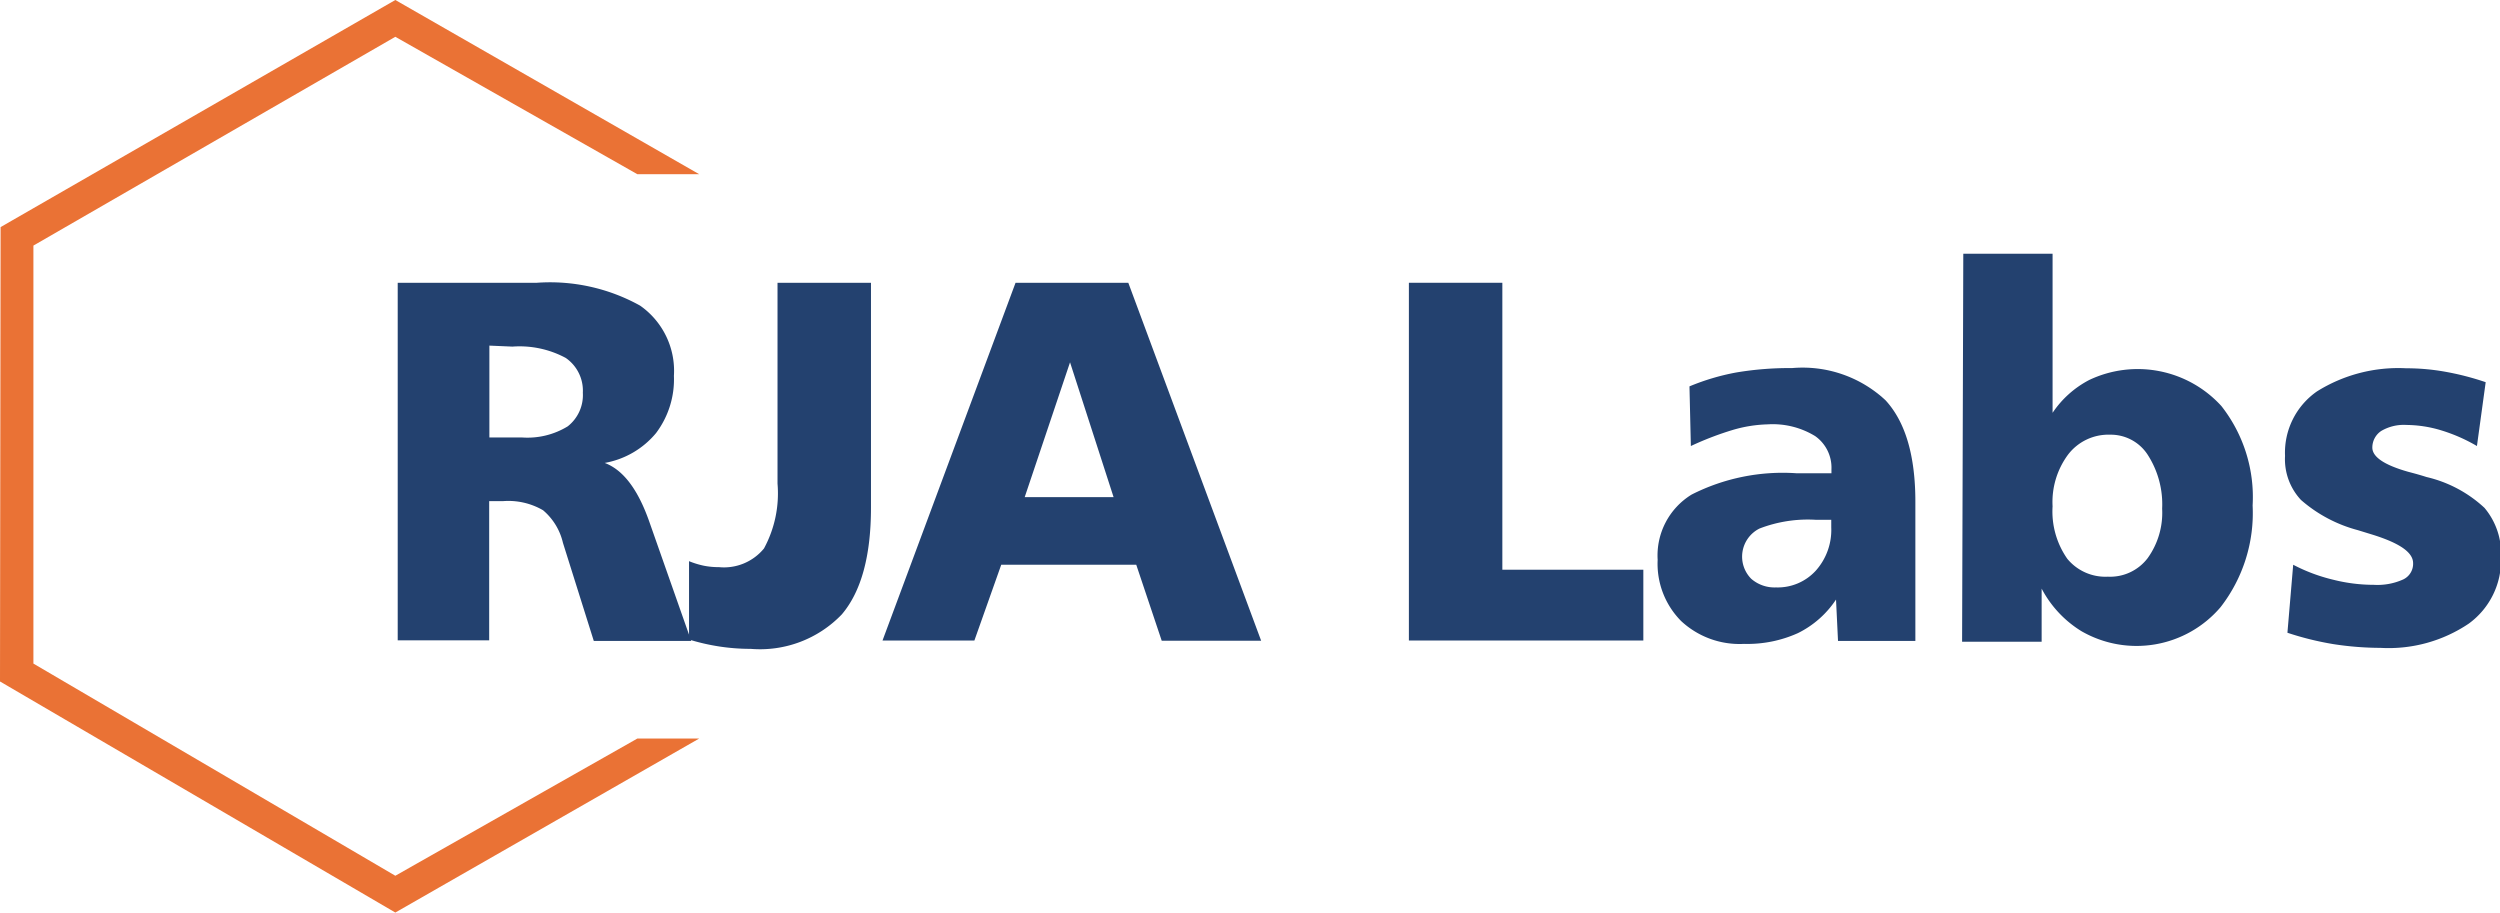 <svg xmlns="http://www.w3.org/2000/svg" viewBox="0 0 125.72 45.89"><defs><style>.cls-1{fill:#ea7235;}.cls-2{fill:#23416f;}</style></defs><g id="Layer_2" data-name="Layer 2"><g id="Layer_2-2" data-name="Layer 2"><polygon class="cls-1" points="35.16 37.14 32.05 37.14 19.88 44.04 1.68 33.37 1.68 12.35 19.88 1.85 32.05 8.76 35.16 8.76 19.88 0 0.03 11.42 0 34.27 19.88 45.89 35.16 37.14"/><path class="cls-2" d="M20,14.22h7a9.32,9.32,0,0,1,5.19,1.15,4,4,0,0,1,1.7,3.53,4.49,4.49,0,0,1-.9,2.88,4.34,4.34,0,0,1-2.58,1.5c.93.35,1.67,1.33,2.24,2.95v0l2.11,6H29.86l-1.55-4.93a3.05,3.05,0,0,0-1-1.64,3.47,3.47,0,0,0-2-.46H24.6v7H20Zm4.61,3.16V22h1.65a3.88,3.88,0,0,0,2.29-.56,2,2,0,0,0,.76-1.69A2,2,0,0,0,28.45,18a4.9,4.9,0,0,0-2.68-.57Z"/><path class="cls-2" d="M39.1,14.22h4.7v11.3c0,2.43-.49,4.23-1.47,5.38a5.7,5.7,0,0,1-4.58,1.73,10.41,10.41,0,0,1-1.58-.12,10.52,10.52,0,0,1-1.52-.35V28.22a4.3,4.3,0,0,0,.75.23,3.81,3.81,0,0,0,.75.07,2.6,2.6,0,0,0,2.27-.94,5.81,5.81,0,0,0,.68-3.26Z"/><path class="cls-2" d="M51.07,14.22h5.67l6.68,18h-5L57.14,28.4H50.35L49,32.21H44.38Zm2.74,4L51.53,25H56Z"/><path class="cls-2" d="M70.85,14.22h4.7V28.65h7.09v3.56H70.85Z"/><path class="cls-2" d="M96.32,25.23v7H92.43l-.1-2.08a4.89,4.89,0,0,1-1.92,1.69,6.18,6.18,0,0,1-2.71.54,4.31,4.31,0,0,1-3.16-1.15,4.09,4.09,0,0,1-1.18-3.08,3.59,3.59,0,0,1,1.71-3.28,10.12,10.12,0,0,1,5.28-1.07H92.1V23.6a1.94,1.94,0,0,0-.82-1.67,4.09,4.09,0,0,0-2.39-.59,6.79,6.79,0,0,0-1.75.28,15.46,15.46,0,0,0-2.11.81l-.07-3a11.56,11.56,0,0,1,2.36-.7,16.15,16.15,0,0,1,2.8-.22,6.11,6.11,0,0,1,4.7,1.62Q96.32,21.76,96.32,25.23Zm-5,.91a6.74,6.74,0,0,0-2.84.44,1.58,1.58,0,0,0-.41,2.53,1.78,1.78,0,0,0,1.24.43,2.59,2.59,0,0,0,2-.84,3.07,3.07,0,0,0,.78-2.18v-.38Z"/><path class="cls-2" d="M98.73,12.76h4.49v8a5,5,0,0,1,1.84-1.65,5.69,5.69,0,0,1,6.65,1.31,7.41,7.41,0,0,1,1.57,5,7.72,7.72,0,0,1-1.61,5.11,5.55,5.55,0,0,1-7,1.21,5.53,5.53,0,0,1-2-2.14v2.67h-4Zm7.38,9.1a2.55,2.55,0,0,0-2.11,1,4,4,0,0,0-.78,2.6,4.15,4.15,0,0,0,.74,2.64A2.48,2.48,0,0,0,106,29a2.37,2.37,0,0,0,2-.93,3.9,3.9,0,0,0,.73-2.49,4.59,4.59,0,0,0-.72-2.7A2.21,2.21,0,0,0,106.11,21.86Z"/><path class="cls-2" d="M125,19.22l-.44,3.21a8.36,8.36,0,0,0-1.8-.79,6.16,6.16,0,0,0-1.75-.27,2.23,2.23,0,0,0-1.26.3,1,1,0,0,0-.45.84c0,.47.61.88,1.82,1.22.39.1.69.19.91.26a6.41,6.41,0,0,1,2.91,1.55,3.57,3.57,0,0,1,.83,2.49,3.94,3.94,0,0,1-1.62,3.33,7.21,7.21,0,0,1-4.44,1.22,15.7,15.7,0,0,1-2.38-.19,15.15,15.15,0,0,1-2.3-.57l.29-3.42a8.62,8.62,0,0,0,2,.75,8.37,8.37,0,0,0,2.06.26,3.15,3.15,0,0,0,1.47-.27.87.87,0,0,0,.5-.82c0-.54-.67-1-2-1.42l-.78-.24a7.1,7.1,0,0,1-2.86-1.52,3,3,0,0,1-.8-2.21,3.75,3.75,0,0,1,1.61-3.25A7.71,7.71,0,0,1,121,18.52a11.08,11.08,0,0,1,2,.18A13.76,13.76,0,0,1,125,19.22Z"/></g></g></svg>